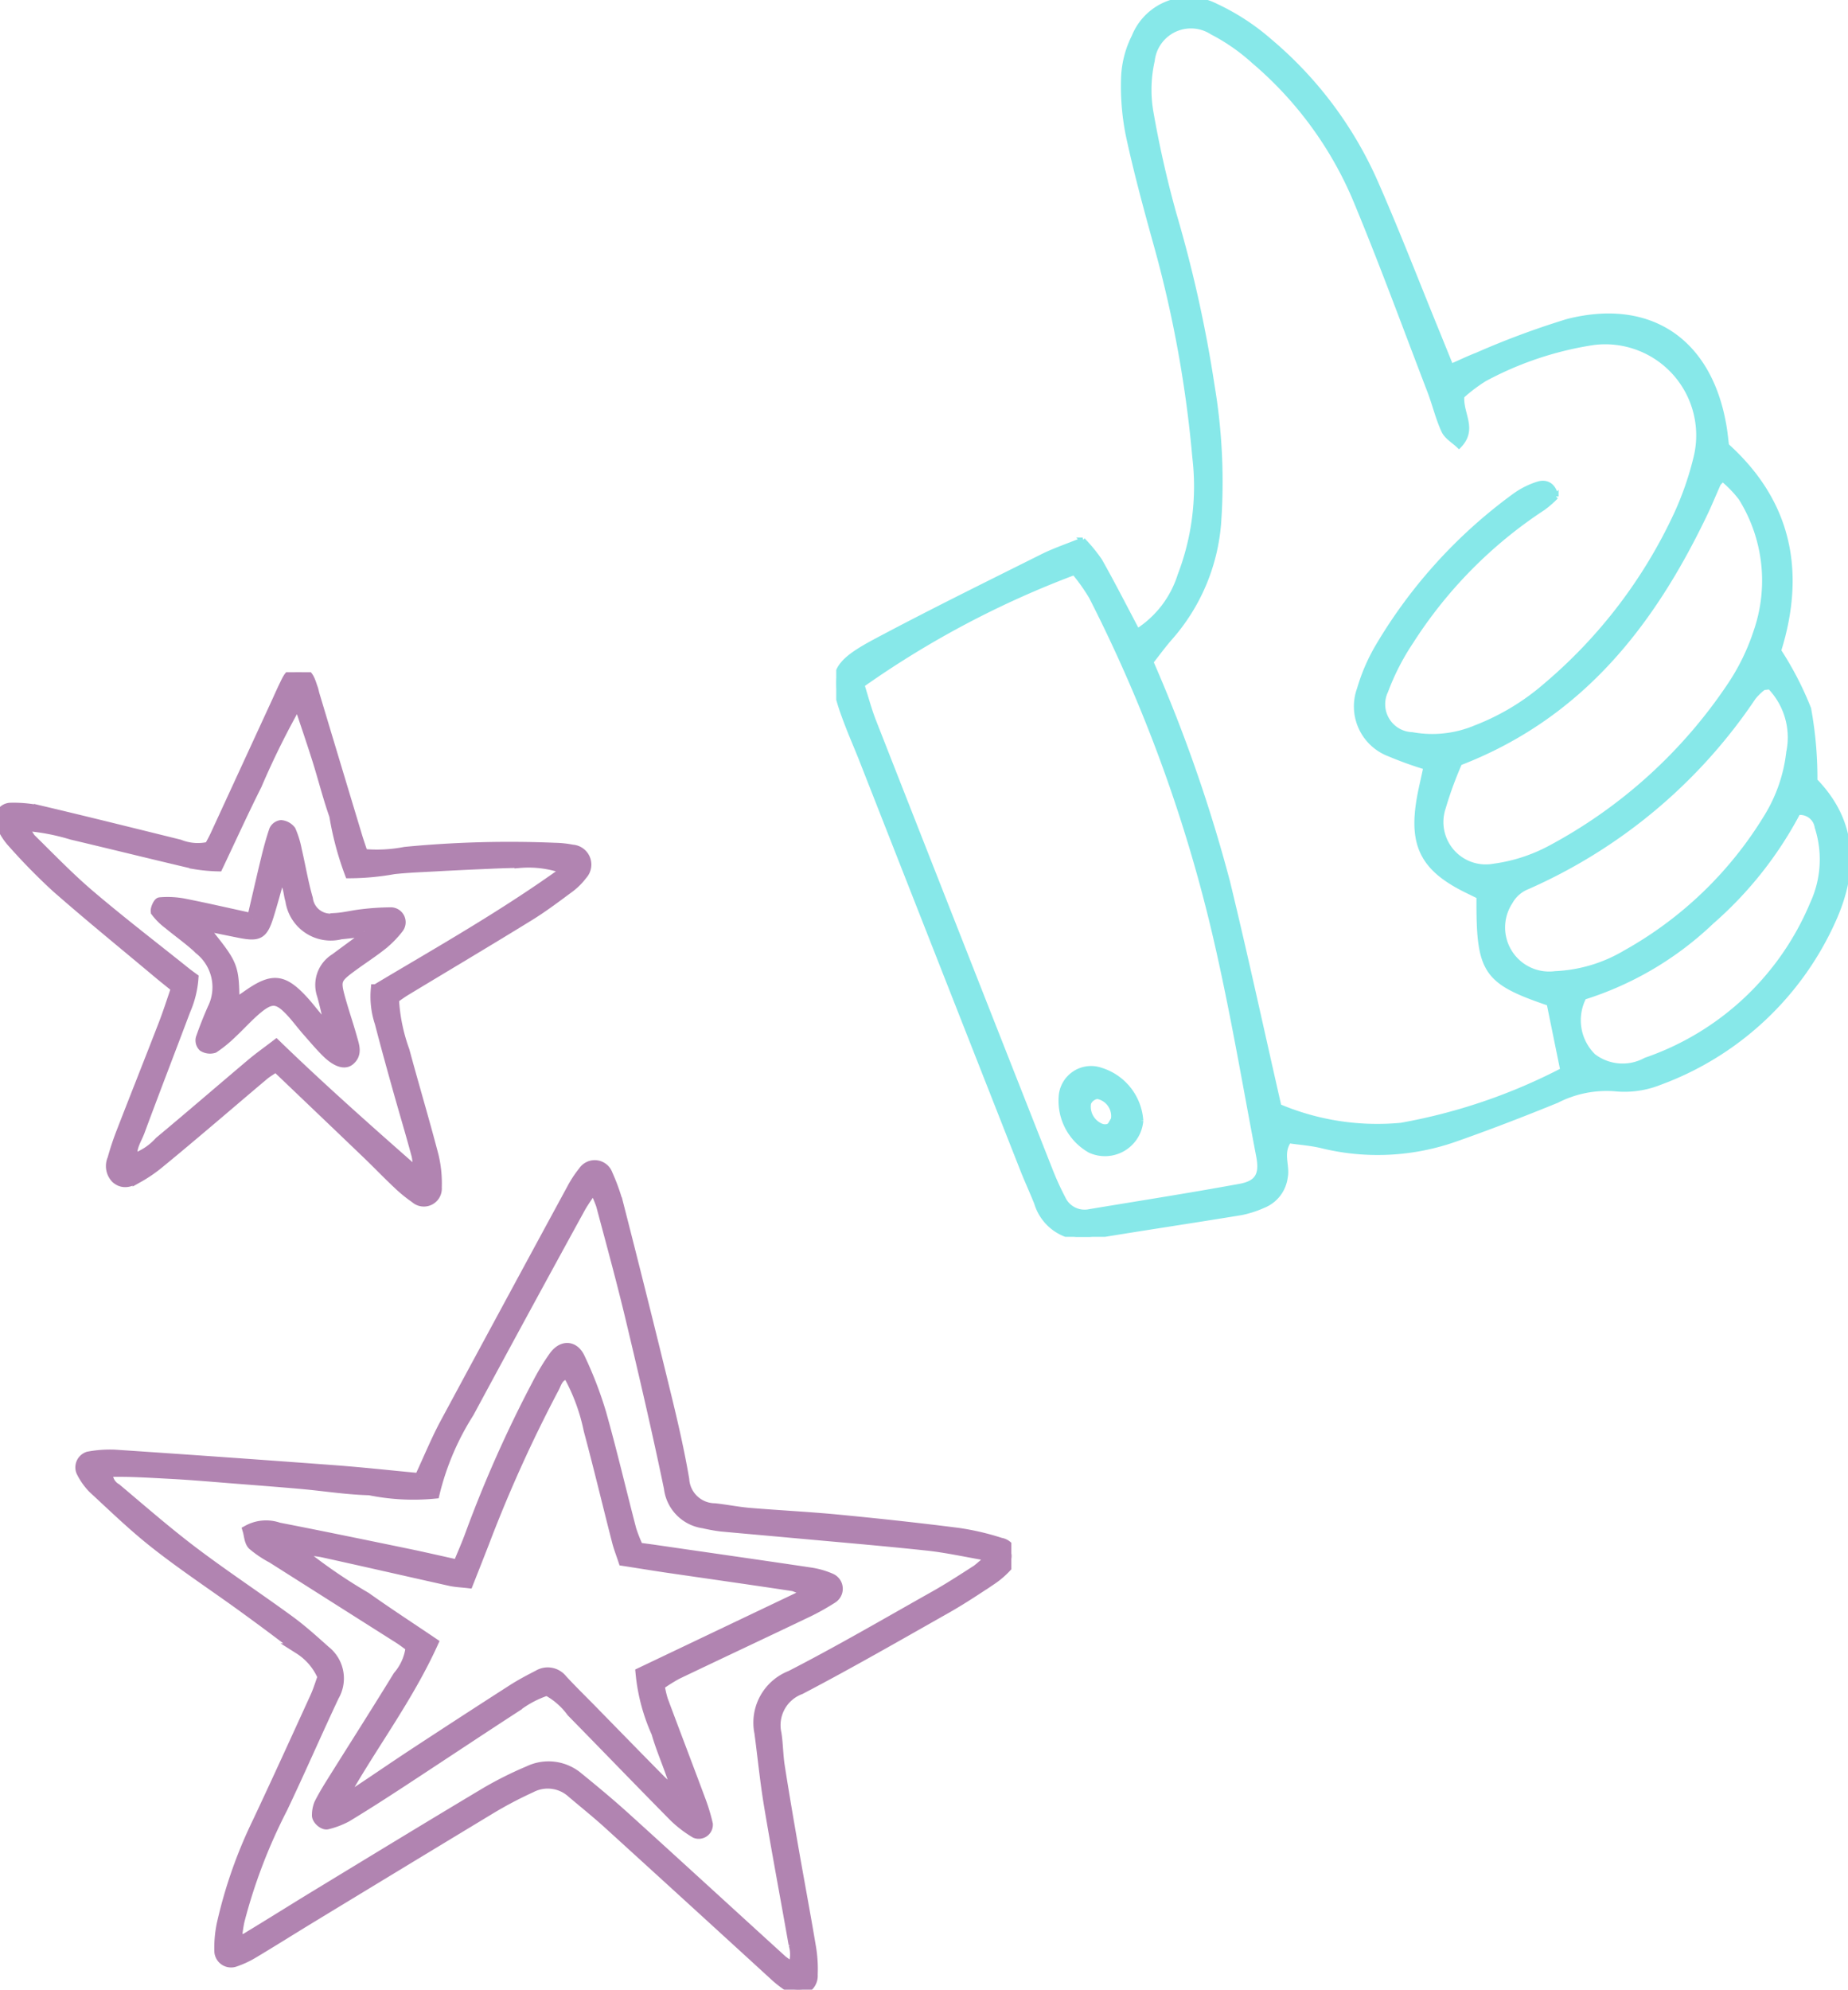 <?xml version="1.0" encoding="UTF-8"?>
<svg xmlns="http://www.w3.org/2000/svg" xmlns:xlink="http://www.w3.org/1999/xlink" width="84.928" height="91.408" viewBox="0 0 84.928 91.408">
  <defs>
    <clipPath id="clip-path">
      <rect id="Rectangle_2429" data-name="Rectangle 2429" width="46.478" height="60.526" fill="#630963" stroke="#630963" stroke-width="0.5"></rect>
    </clipPath>
    <clipPath id="clip-path-2">
      <rect id="Rectangle_2430" data-name="Rectangle 2430" width="46.497" height="56.818" fill="#10d1d3" stroke="#10d1d3" stroke-width="0.25"></rect>
    </clipPath>
  </defs>
  <g id="Group_1277" data-name="Group 1277" transform="translate(-631.931 -3271.728)">
    <g id="Group_1208" data-name="Group 1208" transform="translate(631.931 3302.61)" opacity="0.5">
      <g id="Group_1207" data-name="Group 1207" transform="translate(0)" clip-path="url(#clip-path)">
        <path id="Path_1686" data-name="Path 1686" d="M15.577,349.533c-1.322-.124-2.615-.267-3.911-.364q-5.055-.377-10.113-.715a5.417,5.417,0,0,0-1.2.09.5.5,0,0,0-.309.656,2.94,2.94,0,0,0,.534.765c.959.886,1.9,1.8,2.928,2.6,1.276,1,2.633,1.895,3.947,2.847.875.635,1.744,1.279,2.6,1.943a2.822,2.822,0,0,1,1.091,1.288c-.1.266-.2.607-.345.928-.88,1.926-1.757,3.854-2.66,5.769a21.406,21.406,0,0,0-1.642,4.71,5.455,5.455,0,0,0-.1,1.2.519.519,0,0,0,.675.469,4.341,4.341,0,0,0,.851-.392c.89-.531,1.767-1.085,2.652-1.623q4.159-2.528,8.324-5.046a18.612,18.612,0,0,1,1.794-.94,1.664,1.664,0,0,1,1.9.244c.55.467,1.114.917,1.647,1.4q3.8,3.457,7.592,6.927a5.309,5.309,0,0,0,.74.585.644.644,0,0,0,1.054-.544,6.012,6.012,0,0,0-.091-1.341c-.253-1.511-.538-3.016-.8-4.525-.217-1.243-.43-2.486-.624-3.732-.076-.489-.073-.99-.149-1.48a1.772,1.772,0,0,1,1.109-2.05c2.275-1.19,4.5-2.471,6.738-3.736.7-.4,1.381-.85,2.056-1.3a3.816,3.816,0,0,0,.71-.618.6.6,0,0,0-.3-1.047,11.767,11.767,0,0,0-1.97-.457c-1.832-.233-3.669-.431-5.508-.608-1.346-.129-2.7-.194-4.045-.306-.538-.045-1.071-.154-1.608-.212a1.438,1.438,0,0,1-1.421-1.342c-.218-1.287-.513-2.562-.822-3.831q-1.055-4.332-2.162-8.652a9.233,9.233,0,0,0-.532-1.526.613.613,0,0,0-1.092-.133,4.958,4.958,0,0,0-.519.788q-2.934,5.405-5.852,10.82c-.4.752-.725,1.547-1.161,2.487M41.91,353.1a7.417,7.417,0,0,1-.7.634c-.644.414-1.286.833-1.953,1.208-2.2,1.238-4.378,2.51-6.62,3.661a2.3,2.3,0,0,0-1.422,2.6c.15,1.115.257,2.237.442,3.346.356,2.131.757,4.255,1.132,6.384a1.627,1.627,0,0,1-.057,1.085,5.077,5.077,0,0,1-.5-.345c-2.4-2.183-4.789-4.376-7.193-6.553-.7-.634-1.428-1.24-2.162-1.836a2.1,2.1,0,0,0-2.286-.3,16.793,16.793,0,0,0-1.931.963c-2.591,1.547-5.168,3.118-7.746,4.685-1.039.631-2.068,1.281-3.108,1.91-.17.1-.358.286-.64.043.037-.232.064-.494.123-.75a24.95,24.95,0,0,1,1.973-5.161c.814-1.707,1.566-3.443,2.372-5.154a1.6,1.6,0,0,0-.4-2.069c-.537-.48-1.074-.966-1.654-1.389-1.455-1.062-2.961-2.056-4.4-3.142-1.219-.922-2.374-1.93-3.545-2.915a.8.8,0,0,1-.4-.794c.951-.03,1.921.036,2.887.086,1.034.054,2.067.148,3.1.228.988.077,1.976.153,2.963.241,1.032.093,2.061.259,3.093.284a10.1,10.1,0,0,0,2.976.158,12.321,12.321,0,0,1,1.581-3.708q2.533-4.7,5.1-9.378c.168-.308.381-.592.64-.988a6.554,6.554,0,0,1,.363.83c.464,1.74.941,3.477,1.359,5.228.617,2.583,1.221,5.171,1.76,7.771a1.835,1.835,0,0,0,1.571,1.606,7.95,7.95,0,0,0,.8.145c1.076.1,2.153.193,3.229.292,2.108.193,4.218.369,6.322.595.89.1,1.768.3,2.94.5" transform="translate(3.703 -312.493)" fill="#630963" stroke="#630963" stroke-width="0.5"></path>
        <path id="Path_1687" data-name="Path 1687" d="M131.911,474.993a3.379,3.379,0,0,1,1.141.992c1.579,1.608,3.142,3.231,4.726,4.833a5.239,5.239,0,0,0,.958.727.4.4,0,0,0,.546-.393,8.618,8.618,0,0,0-.352-1.151c-.565-1.519-1.146-3.032-1.711-4.55a5.531,5.531,0,0,1-.158-.69,8.227,8.227,0,0,1,.807-.509c1.95-.933,3.908-1.849,5.858-2.782a10.859,10.859,0,0,0,1.3-.716.5.5,0,0,0-.072-.876,3.7,3.7,0,0,0-.9-.264c-2.405-.359-4.812-.7-7.219-1.051-.221-.032-.444-.059-.735-.1a7.065,7.065,0,0,1-.333-.839c-.467-1.786-.886-3.586-1.388-5.362a17.677,17.677,0,0,0-.969-2.516c-.263-.575-.794-.6-1.167-.082a10.348,10.348,0,0,0-.768,1.27,56.913,56.913,0,0,0-3.076,6.908c-.166.457-.364.9-.572,1.412-.862-.19-1.644-.371-2.43-.533-1.94-.4-3.881-.8-5.825-1.179a1.745,1.745,0,0,0-1.4.112c.064.21.069.506.219.658a4.854,4.854,0,0,0,.89.6q2.911,1.846,5.822,3.69c.188.119.364.257.561.4a2.466,2.466,0,0,1-.586,1.35c-.989,1.614-2.008,3.208-3.012,4.813-.215.343-.428.69-.609,1.051a1.363,1.363,0,0,0-.1.521c-.011.188.285.451.462.4a3.757,3.757,0,0,0,.875-.333c.848-.512,1.681-1.049,2.51-1.591,1.772-1.159,3.534-2.335,5.31-3.487a4.694,4.694,0,0,1,1.4-.734m6.028,4.835c-.4-.338-.617-.488-.8-.67-1.014-1.025-2.021-2.059-3.03-3.089-.5-.515-1.021-1.019-1.511-1.548a.835.835,0,0,0-1.093-.2c-.4.205-.8.416-1.179.659q-2.275,1.461-4.534,2.944c-.866.568-1.719,1.158-2.584,1.729-.134.089-.279.252-.56.013,1.29-2.257,2.884-4.373,4.006-6.841-1.071-.724-2.086-1.383-3.072-2.084a24.633,24.633,0,0,1-3.231-2.249c.605.075.963.09,1.307.166,1.935.426,3.866.869,5.8,1.3.248.055.507.065.819.1.251-.637.481-1.218.708-1.8a63.575,63.575,0,0,1,3.224-7.138c.139-.258.2-.615.668-.661a8.924,8.924,0,0,1,.965,2.591c.458,1.7.862,3.405,1.3,5.107.075.294.188.579.288.882.678.105,1.3.207,1.921.3,1.961.286,3.923.563,5.883.86a3.212,3.212,0,0,1,.691.329l-7.7,3.669a8.627,8.627,0,0,0,.728,2.752c.253.89.666,1.732.987,2.882" transform="translate(-106.771 -428.233)" fill="#630963" stroke="#630963" stroke-width="0.5"></path>
        <path id="Path_1688" data-name="Path 1688" d="M297.261,14.5c-.2.58-.375,1.133-.584,1.673-.633,1.639-1.284,3.271-1.919,4.909a12.834,12.834,0,0,0-.428,1.28.793.793,0,0,0,.156.878c.341.3.7.124,1.006-.042a6.452,6.452,0,0,0,1-.691c.735-.6,1.456-1.21,2.179-1.821.861-.727,1.715-1.462,2.578-2.187.165-.139.357-.246.578-.4,1.43,1.366,2.831,2.7,4.227,4.039.455.437.892.894,1.351,1.326a6.54,6.54,0,0,0,.834.684.575.575,0,0,0,.957-.476,5.371,5.371,0,0,0-.148-1.467c-.421-1.612-.9-3.208-1.334-4.817a8.229,8.229,0,0,1-.487-2.405c.183-.125.359-.258.548-.372,1.889-1.142,3.788-2.269,5.668-3.427.651-.4,1.264-.865,1.879-1.32a2.915,2.915,0,0,0,.569-.574.667.667,0,0,0-.445-1.12,4.553,4.553,0,0,0-.8-.086,50.085,50.085,0,0,0-6.888.187,6.762,6.762,0,0,1-1.944.094c-.1-.294-.2-.583-.288-.877q-.977-3.234-1.949-6.469c-.026-.086-.038-.177-.069-.261-.122-.334-.194-.748-.645-.762-.374-.012-.5.335-.639.617-.158.324-.3.655-.453.982q-1.357,2.947-2.715,5.892c-.092.2-.2.39-.285.545a2.291,2.291,0,0,1-1.387-.1c-2.143-.528-4.284-1.063-6.432-1.569a5.93,5.93,0,0,0-1.336-.118.493.493,0,0,0-.428.688,2.723,2.723,0,0,0,.469.806,27.958,27.958,0,0,0,2.076,2.126c1.524,1.337,3.1,2.618,4.653,3.92.272.228.551.448.881.716m17.965-5.435c-2.922,2.115-5.892,3.775-8.8,5.517a3.793,3.793,0,0,0,.183,1.521c.248.959.511,1.913.778,2.867.3,1.083.629,2.161.919,3.247a4.644,4.644,0,0,1,.068.867c-2.226-1.958-4.4-3.875-6.548-5.954-.418.32-.78.575-1.117.859-1.412,1.191-2.81,2.4-4.228,3.58a2.845,2.845,0,0,1-1.245.806c-.142-.5.155-.887.305-1.291.688-1.857,1.4-3.7,2.1-5.558a4.479,4.479,0,0,0,.366-1.473c-.107-.079-.218-.156-.323-.24-1.476-1.182-2.978-2.333-4.418-3.557-.959-.815-1.835-1.728-2.734-2.61a2.841,2.841,0,0,1-.339-.616,9.95,9.95,0,0,1,2.249.414c1.883.445,3.761.912,5.646,1.352a7.643,7.643,0,0,0,1.056.1c.613-1.29,1.172-2.519,1.777-3.724a37.681,37.681,0,0,1,1.921-3.862c.335,1.01.623,1.846.889,2.689.271.858.488,1.735.788,2.583a14,14,0,0,0,.7,2.631,11.753,11.753,0,0,0,2.009-.187c.626-.069,1.257-.092,1.887-.126q1.012-.056,2.025-.1c.63-.026,1.26-.062,1.89-.061a4.863,4.863,0,0,1,2.192.325" transform="translate(-289.143 0)" fill="#630963" stroke="#630963" stroke-width="0.5"></path>
        <path id="Path_1689" data-name="Path 1689" d="M419.649,108.363c-1.174-.255-2.178-.488-3.189-.686a4.067,4.067,0,0,0-1.059-.048c-.072.005-.217.335-.169.409a2.789,2.789,0,0,0,.562.556c.483.4,1.005.762,1.458,1.195a2.232,2.232,0,0,1,.583,2.7c-.2.452-.382.911-.543,1.377a.388.388,0,0,0,.1.357.58.58,0,0,0,.476.063,5.8,5.8,0,0,0,.831-.679c.363-.336.694-.708,1.067-1.033.732-.638,1.052-.617,1.693.084.243.266.457.556.694.828.3.339.587.684.906,1,.437.433.82.565,1.051.373.346-.288.2-.659.106-1-.168-.607-.375-1.2-.544-1.809-.235-.845-.2-.95.513-1.475.47-.348.966-.663,1.423-1.026a4.532,4.532,0,0,0,.747-.766.435.435,0,0,0-.335-.694,11.8,11.8,0,0,0-1.341.087c-.4.043-.8.149-1.2.174a1.063,1.063,0,0,1-1.3-.9c-.212-.733-.335-1.491-.509-2.235a4.235,4.235,0,0,0-.273-.894.62.62,0,0,0-.432-.238.39.39,0,0,0-.3.219c-.145.424-.261.858-.367,1.293-.211.868-.409,1.74-.65,2.771m5.123.581.073.238q-.7.512-1.393,1.024a1.407,1.407,0,0,0-.589,1.65c.132.463.23.935.39,1.594a6.115,6.115,0,0,1-.551-.456c-.24-.267-.453-.559-.695-.824-.938-1.032-1.42-1.087-2.541-.306-.2.142-.409.28-.66.451-.017-1.751-.039-1.8-1.183-3.242a.839.839,0,0,1-.082-.308.694.694,0,0,1,.189-.04c.441.086.88.178,1.32.265.9.179,1.068.082,1.346-.82.18-.584.338-1.174.516-1.8.435.329.382.774.5,1.147a1.856,1.856,0,0,0,2.3,1.539c.351-.033.7-.076,1.053-.115" transform="translate(-408.048 -97.041)" fill="#630963" stroke="#630963" stroke-width="0.5"></path>
      </g>
    </g>
    <g id="Group_1210" data-name="Group 1210" transform="translate(670.362 3271.728)" opacity="0.5">
      <g id="Group_1209" data-name="Group 1209" transform="translate(0)" clip-path="url(#clip-path-2)">
        <path id="Path_1690" data-name="Path 1690" d="M13.828,29.013a4.722,4.722,0,0,0,1.98-2.572,11.408,11.408,0,0,0,.681-5.434,54.153,54.153,0,0,0-1.733-9.61c-.474-1.706-.942-3.417-1.316-5.146a11.352,11.352,0,0,1-.223-2.741A4.543,4.543,0,0,1,13.7,1.688a2.706,2.706,0,0,1,3.743-1.4,10.5,10.5,0,0,1,2.476,1.615,17.91,17.91,0,0,1,4.823,6.405c1,2.267,1.892,4.582,2.83,6.877.211.516.419,1.033.673,1.659.463-.2.828-.379,1.205-.523a37.807,37.807,0,0,1,4.172-1.548c3.814-.961,6.535.932,7.176,4.862.045.278.072.559.108.842,2.934,2.637,3.505,5.862,2.393,9.418a14.928,14.928,0,0,1,1.379,2.665,17.788,17.788,0,0,1,.289,3.294c-.093-.22-.07-.06.021.034,1.833,1.9,1.84,4.1.859,6.317a14.034,14.034,0,0,1-8,7.511,4.362,4.362,0,0,1-2.081.289,5.032,5.032,0,0,0-2.653.54c-1.573.641-3.16,1.254-4.764,1.814a10.757,10.757,0,0,1-6.079.253c-.471-.109-.96-.143-1.473-.217-.411.578-.062,1.157-.172,1.684a1.609,1.609,0,0,1-.984,1.284,4.886,4.886,0,0,1-1.009.33c-2.237.368-4.48.7-6.717,1.071a2.212,2.212,0,0,1-2.694-1.5c-.209-.527-.449-1.041-.656-1.568q-3.7-9.4-7.388-18.793c-.207-.528-.436-1.047-.64-1.576-.9-2.33-.787-2.765,1.351-3.9,2.5-1.33,5.045-2.582,7.58-3.848.565-.283,1.172-.484,1.856-.762a7.161,7.161,0,0,1,.783.957c.586,1.038,1.126,2.1,1.727,3.234m19.238-6.2a4.673,4.673,0,0,1-.58.508A20.622,20.622,0,0,0,26.4,29.479a10.951,10.951,0,0,0-1.158,2.26,1.41,1.41,0,0,0,1.225,2.02,5.151,5.151,0,0,0,2.918-.319,10.9,10.9,0,0,0,3.26-1.969,22.941,22.941,0,0,0,6-7.9,14.232,14.232,0,0,0,.892-2.608A4.308,4.308,0,0,0,34.8,15.725,15.434,15.434,0,0,0,29.789,17.4a7.369,7.369,0,0,0-1.048.792c-.073.831.616,1.5-.123,2.274-.239-.228-.56-.409-.685-.681-.266-.575-.41-1.2-.638-1.8-1.143-2.975-2.237-5.972-3.465-8.911A17.044,17.044,0,0,0,19.192,2.8,9,9,0,0,0,17.279,1.47a1.8,1.8,0,0,0-2.767,1.315,6.076,6.076,0,0,0-.07,2.313,48.523,48.523,0,0,0,1.076,4.763,59.69,59.69,0,0,1,1.748,7.88,26.623,26.623,0,0,1,.292,6.359,9.007,9.007,0,0,1-2.219,5.189c-.317.36-.6.751-.889,1.119a69.474,69.474,0,0,1,3.526,10.119c.832,3.431,1.579,6.883,2.36,10.308a11.608,11.608,0,0,0,5.622.868A26.04,26.04,0,0,0,33.4,49.17l-.63-3.086c-2.963-1.008-3.247-1.444-3.221-4.91l-.54-.264c-2.026-.986-2.588-2.068-2.2-4.256.083-.467.2-.928.3-1.418a17.075,17.075,0,0,1-1.69-.609,2.325,2.325,0,0,1-1.361-2.979A8.589,8.589,0,0,1,24.9,29.7a23.094,23.094,0,0,1,6.244-6.888,3.741,3.741,0,0,1,1.121-.57c.36-.107.693.043.8.571M1.171,31.459c.167.524.322,1.127.548,1.7Q5.75,43.433,9.8,53.7a13.159,13.159,0,0,0,.612,1.352,1.1,1.1,0,0,0,1.235.617c2.3-.382,4.61-.743,6.905-1.163.815-.149,1.035-.542.873-1.391-.635-3.335-1.2-6.686-1.964-9.992a68.507,68.507,0,0,0-5.727-15.713,8.879,8.879,0,0,0-.794-1.12,43.339,43.339,0,0,0-9.77,5.172m27.471,3.579a17.579,17.579,0,0,0-.762,2.086A2.071,2.071,0,0,0,30.225,39.8a7.635,7.635,0,0,0,2.6-.844,22.944,22.944,0,0,0,8.26-7.487,10.037,10.037,0,0,0,1.2-2.47,7.165,7.165,0,0,0-.7-6.126,5.287,5.287,0,0,0-.851-.878c-.122.134-.186.179-.214.241-.2.45-.388.91-.6,1.355-2.422,5.057-5.688,9.292-11.271,11.447m14.262-3.5c-.2.035-.285.024-.331.064a2.638,2.638,0,0,0-.442.436A24.276,24.276,0,0,1,31.716,40.75a1.554,1.554,0,0,0-.749.676,2.149,2.149,0,0,0,2.077,3.311,6.891,6.891,0,0,0,3.217-.96,17.668,17.668,0,0,0,6.491-6.241,7.2,7.2,0,0,0,1.032-2.979,3.357,3.357,0,0,0-.88-3.019M34.354,45.8a2.314,2.314,0,0,0,.434,2.723,2.217,2.217,0,0,0,2.415.186,12.822,12.822,0,0,0,7.67-7.187,4.847,4.847,0,0,0,.218-3.525.8.8,0,0,0-.9-.678,17.441,17.441,0,0,1-3.973,5.019A14.989,14.989,0,0,1,34.354,45.8" transform="translate(0 0)" fill="#10d1d3" stroke="#10d1d3" stroke-width="0.25"></path>
        <path id="Path_1691" data-name="Path 1691" d="M100.728,463.627a1.642,1.642,0,0,1-2.317,1.363,2.605,2.605,0,0,1-1.324-2.449,1.367,1.367,0,0,1,1.807-1.222,2.6,2.6,0,0,1,1.833,2.309m-1.239-.054a.931.931,0,0,0-.744-1.066.533.533,0,0,0-.417.316.973.973,0,0,0,.535,1.039.481.481,0,0,0,.39.032c.105-.05.159-.21.235-.321" transform="translate(-86.741 -412.15)" fill="#10d1d3" stroke="#10d1d3" stroke-width="0.25"></path>
      </g>
    </g>
  </g>
</svg>
